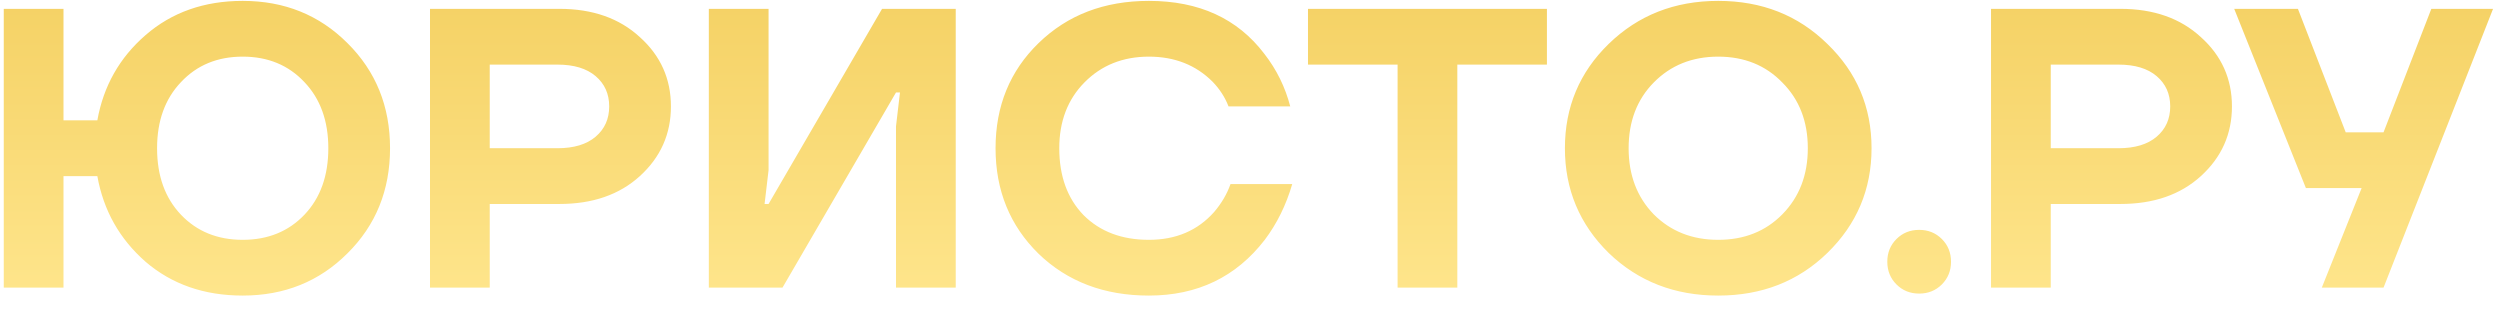<?xml version="1.0" encoding="UTF-8"?> <svg xmlns="http://www.w3.org/2000/svg" width="113" height="14" viewBox="0 0 113 14" fill="none"> <path d="M0.17 13V0.4H2.87V5.44H4.4C4.676 3.892 5.402 2.608 6.578 1.588C7.766 0.556 9.23 0.04 10.97 0.04C12.854 0.04 14.432 0.676 15.704 1.948C16.988 3.22 17.63 4.804 17.63 6.7C17.63 8.596 16.988 10.18 15.704 11.452C14.432 12.724 12.854 13.36 10.97 13.36C9.23 13.36 7.766 12.85 6.578 11.83C5.402 10.798 4.676 9.508 4.4 7.96H2.87V13H0.17ZM7.1 6.7C7.1 7.948 7.46 8.95 8.18 9.706C8.9 10.462 9.83 10.84 10.97 10.84C12.11 10.84 13.04 10.462 13.76 9.706C14.48 8.95 14.84 7.948 14.84 6.7C14.84 5.464 14.48 4.468 13.76 3.712C13.04 2.944 12.11 2.56 10.97 2.56C9.83 2.56 8.9 2.944 8.18 3.712C7.46 4.468 7.1 5.464 7.1 6.7ZM19.436 13V0.4H25.286C26.786 0.4 27.998 0.826 28.922 1.678C29.858 2.518 30.326 3.562 30.326 4.81C30.326 6.058 29.858 7.108 28.922 7.96C27.998 8.8 26.786 9.22 25.286 9.22H22.136V13H19.436ZM22.136 6.7H25.196C25.94 6.7 26.516 6.526 26.924 6.178C27.332 5.83 27.536 5.374 27.536 4.81C27.536 4.246 27.332 3.79 26.924 3.442C26.516 3.094 25.94 2.92 25.196 2.92H22.136V6.7ZM32.039 13V0.4H34.739V7.69L34.559 9.22H34.739L39.869 0.4H43.199V13H40.499V5.71L40.679 4.18H40.499L35.369 13H32.039ZM46.943 11.47C45.647 10.198 44.999 8.608 44.999 6.7C44.999 4.792 45.647 3.208 46.943 1.948C48.251 0.676 49.913 0.04 51.929 0.04C54.197 0.04 55.937 0.838 57.149 2.434C57.701 3.142 58.091 3.934 58.319 4.81H55.529C55.373 4.402 55.133 4.03 54.809 3.694C54.053 2.938 53.093 2.56 51.929 2.56C50.753 2.56 49.781 2.95 49.013 3.73C48.257 4.498 47.879 5.488 47.879 6.7C47.879 7.96 48.245 8.968 48.977 9.724C49.721 10.468 50.705 10.84 51.929 10.84C53.153 10.84 54.137 10.42 54.881 9.58C55.217 9.184 55.463 8.764 55.619 8.32H58.409C58.133 9.268 57.719 10.108 57.167 10.84C55.871 12.52 54.125 13.36 51.929 13.36C49.913 13.36 48.251 12.73 46.943 11.47ZM59.121 2.92V0.4H69.921V2.92H65.871V13H63.171V2.92H59.121ZM72.713 11.434C71.394 10.138 70.734 8.56 70.734 6.7C70.734 4.84 71.394 3.268 72.713 1.984C74.046 0.688 75.695 0.04 77.663 0.04C79.632 0.04 81.275 0.688 82.596 1.984C83.927 3.268 84.594 4.84 84.594 6.7C84.594 8.56 83.927 10.138 82.596 11.434C81.275 12.718 79.632 13.36 77.663 13.36C75.695 13.36 74.046 12.718 72.713 11.434ZM74.748 3.73C73.992 4.498 73.614 5.488 73.614 6.7C73.614 7.912 73.992 8.908 74.748 9.688C75.516 10.456 76.487 10.84 77.663 10.84C78.84 10.84 79.805 10.456 80.561 9.688C81.329 8.908 81.713 7.912 81.713 6.7C81.713 5.488 81.329 4.498 80.561 3.73C79.805 2.95 78.84 2.56 77.663 2.56C76.487 2.56 75.516 2.95 74.748 3.73ZM85.72 12.856C85.444 12.58 85.306 12.238 85.306 11.83C85.306 11.422 85.444 11.08 85.72 10.804C85.996 10.528 86.338 10.39 86.746 10.39C87.154 10.39 87.496 10.528 87.772 10.804C88.048 11.08 88.186 11.422 88.186 11.83C88.186 12.238 88.048 12.58 87.772 12.856C87.496 13.132 87.154 13.27 86.746 13.27C86.338 13.27 85.996 13.132 85.72 12.856ZM89.994 13V0.4H95.844C97.344 0.4 98.556 0.826 99.48 1.678C100.416 2.518 100.884 3.562 100.884 4.81C100.884 6.058 100.416 7.108 99.48 7.96C98.556 8.8 97.344 9.22 95.844 9.22H92.694V13H89.994ZM92.694 6.7H95.754C96.498 6.7 97.074 6.526 97.482 6.178C97.89 5.83 98.094 5.374 98.094 4.81C98.094 4.246 97.89 3.79 97.482 3.442C97.074 3.094 96.498 2.92 95.754 2.92H92.694V6.7ZM100.986 0.4H103.866L106.026 5.98H107.736L109.896 0.4H112.686L107.736 13H104.946L106.746 8.5H104.226L100.986 0.4Z" fill="url(#paint0_linear)"></path> <defs> <linearGradient id="paint0_linear" x1="56" y1="-1" x2="56" y2="27.956" gradientUnits="userSpaceOnUse"> <stop stop-color="#F4D062"></stop> <stop offset="0.537" stop-color="#FFE78F"></stop> <stop offset="1" stop-color="#FFCF73"></stop> </linearGradient> </defs> </svg> 